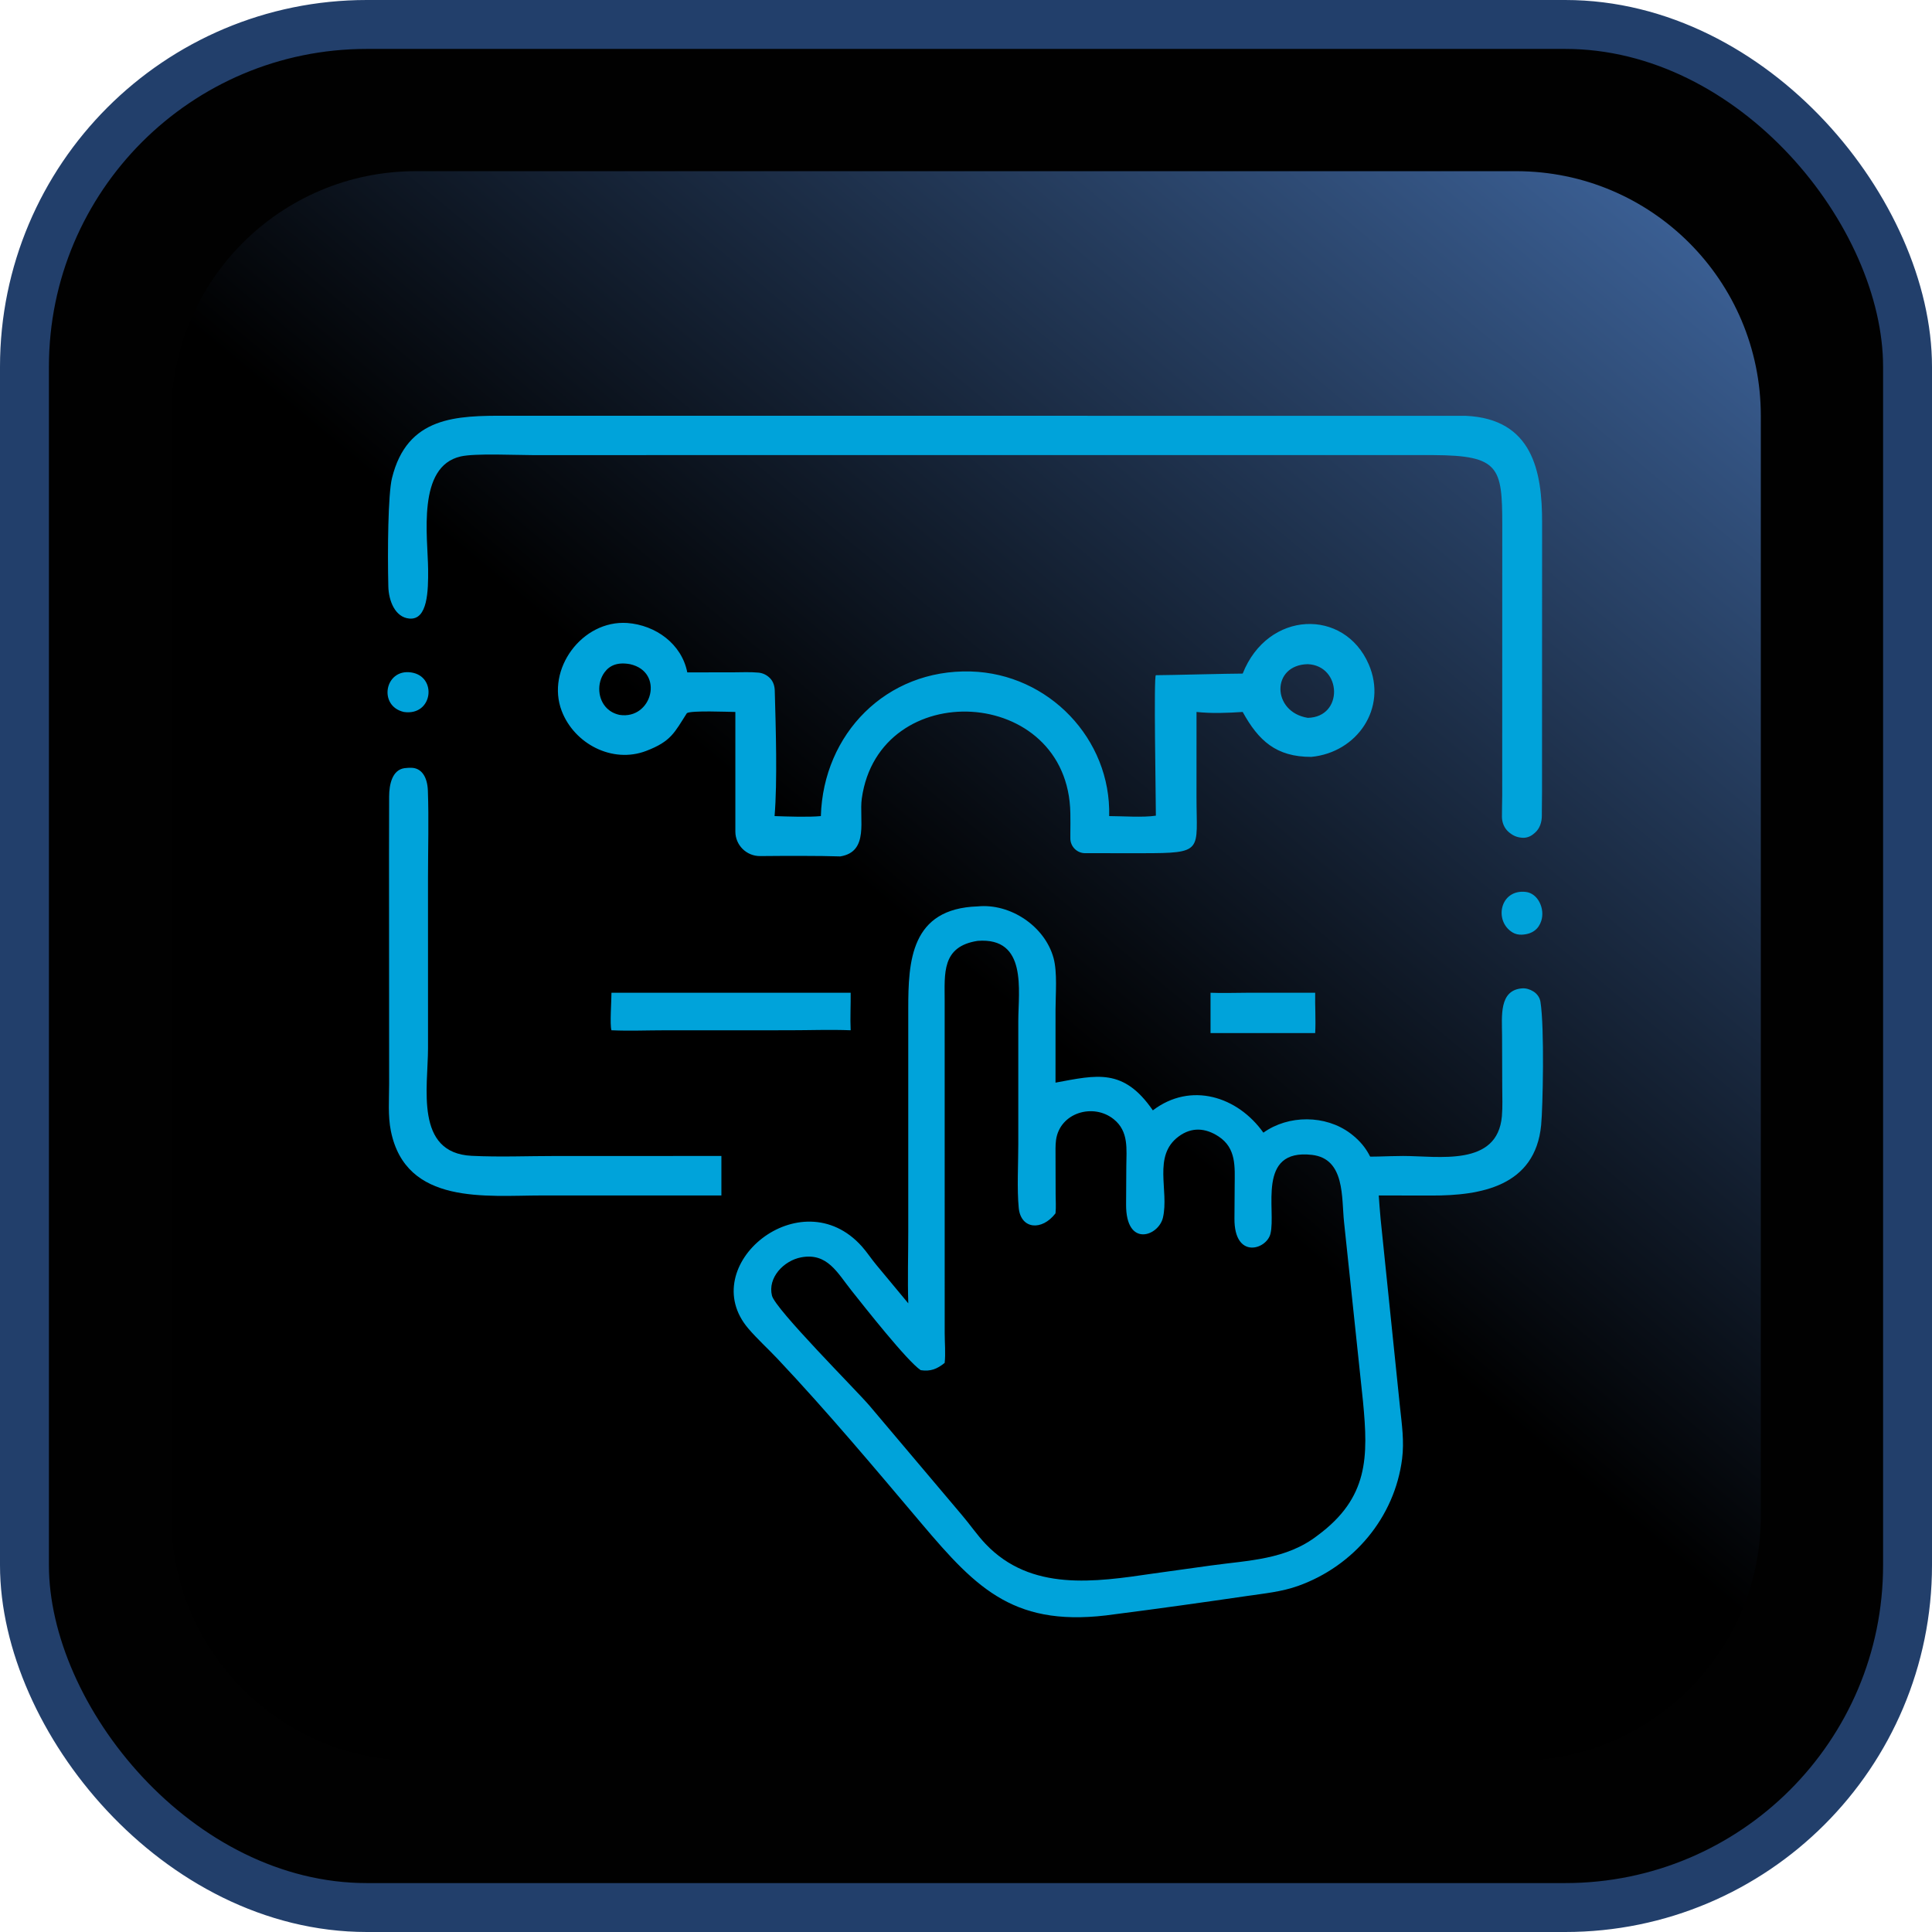 <svg width="79" height="79" viewBox="0 0 79 79" fill="none" xmlns="http://www.w3.org/2000/svg">
<rect x="1" y="1" width="77" height="77" rx="14" fill="#010101"/>
<rect x="1" y="1" width="77" height="77" rx="14" stroke="#223F6B" stroke-width="2"/>
<path d="M72 17C72 11.477 67.523 7 62 7H17C11.477 7 7 11.477 7 17V62C7 67.523 11.477 72 17 72H62C67.523 72 72 67.523 72 62V17Z" fill="url(#paint0_linear_1_1576)"/>
<path d="M16.805 27.495C15.729 27.343 15.457 28.871 16.515 29.113C17.704 29.287 17.893 27.647 16.805 27.495Z" fill="#00A3DA"/>
<path d="M62.382 36.47C61.337 36.358 61.075 37.66 61.85 38.129C61.964 38.198 62.098 38.225 62.23 38.219C62.672 38.198 62.919 37.978 63.023 37.653C63.181 37.163 62.893 36.524 62.382 36.47Z" fill="#00A3DA"/>
<path d="M53.778 40.594L50.994 40.594C50.496 40.595 49.997 40.614 49.499 40.594V42.243H53.778C53.808 41.698 53.767 41.141 53.778 40.594Z" fill="#00A3DA"/>
<path d="M34.784 40.594H25.003C25.005 40.892 24.93 41.912 25.003 42.128C25.736 42.161 26.472 42.129 27.205 42.129L32.25 42.128C33.091 42.128 33.945 42.095 34.784 42.128C34.759 41.621 34.791 41.102 34.784 40.594Z" fill="#00A3DA"/>
<path d="M62.695 40.537C62.556 40.452 62.393 40.401 62.23 40.415C61.291 40.495 61.416 41.551 61.42 42.334L61.427 44.455C61.427 44.848 61.447 45.252 61.413 45.643C61.23 47.724 58.815 47.267 57.369 47.268C56.7 47.268 56.015 47.329 55.349 47.267C55.339 47.805 55.347 48.344 55.349 48.882H55.831L58.548 48.886C60.543 48.89 62.776 48.513 63.018 46.005C63.087 45.294 63.158 42.027 62.99 40.966C62.961 40.785 62.851 40.633 62.695 40.537Z" fill="#00A3DA"/>
<path d="M16.806 31.395C16.744 31.395 16.646 31.395 16.535 31.411C16.038 31.486 15.913 32.072 15.912 32.574C15.91 33.499 15.908 34.929 15.907 34.966L15.912 44.323C15.911 44.954 15.858 45.627 15.983 46.247C16.6 49.29 19.877 48.883 22.159 48.883H28.487H29.498V47.268L22.726 47.269C21.586 47.269 20.424 47.318 19.288 47.262C16.949 47.148 17.501 44.461 17.502 42.857L17.501 35.899C17.501 34.714 17.538 33.517 17.496 32.334C17.476 31.762 17.232 31.395 16.806 31.395Z" fill="#00A3DA"/>
<path d="M59.937 17.003L20.716 17C18.674 16.996 16.649 17.014 16.027 19.556C15.868 20.207 15.843 22.509 15.879 23.982C15.893 24.565 16.154 25.238 16.734 25.293C17.496 25.366 17.513 24.139 17.506 23.286C17.495 21.955 17.033 19.07 18.842 18.663C19.439 18.529 21.095 18.61 21.802 18.61L28.106 18.609L58.62 18.609C61.31 18.622 61.427 19.11 61.428 21.459L61.426 32.544C61.425 32.828 61.413 33.114 61.415 33.399C61.416 33.635 61.51 33.867 61.689 34.02C61.849 34.157 62.003 34.237 62.239 34.256C62.398 34.269 62.556 34.218 62.682 34.12C62.709 34.099 62.735 34.077 62.761 34.055C62.962 33.883 63.048 33.616 63.046 33.351C63.045 33.038 63.053 32.725 63.054 32.413L63.057 21.364C63.061 19.273 62.667 17.128 59.937 17.003Z" fill="#00A3DA"/>
<path d="M25.648 25.474C23.8 25.35 22.318 27.369 22.969 29.072C23.48 30.409 25.036 31.236 26.423 30.705C27.443 30.315 27.576 29.959 28.086 29.162C28.246 29.043 29.777 29.11 30.069 29.112L30.069 32.767C30.068 33.053 30.068 33.549 30.069 34.002C30.069 34.56 30.525 35.01 31.083 35.005C32.061 34.996 33.513 34.99 34.357 35.019C35.555 34.831 35.121 33.493 35.239 32.651C35.944 27.629 43.68 28.018 43.767 33.252C43.775 33.697 43.767 33.631 43.767 34.075V34.282C43.767 34.616 44.038 34.887 44.372 34.887L46.693 34.888C49.25 34.888 48.925 34.811 48.925 32.597L48.926 29.112C49.561 29.18 50.18 29.153 50.814 29.112C51.459 30.285 52.184 30.953 53.62 30.949C55.486 30.771 56.745 28.962 55.968 27.165C54.971 24.862 51.841 24.952 50.814 27.543C50.261 27.542 47.772 27.609 47.264 27.609C47.17 27.609 47.264 32.597 47.264 33.353C46.74 33.433 45.91 33.372 45.354 33.37C45.437 30.224 42.883 27.547 39.698 27.457C36.235 27.358 33.663 30.013 33.565 33.37C33.062 33.419 32.196 33.388 31.673 33.37C31.79 31.945 31.723 29.771 31.68 28.239C31.675 28.056 31.621 27.875 31.496 27.742C31.37 27.608 31.2 27.521 31.016 27.504C30.673 27.472 30.319 27.491 29.978 27.492L28.103 27.494C27.874 26.329 26.812 25.561 25.648 25.474ZM53.476 27.158C54.87 27.219 54.946 29.323 53.476 29.353C51.998 29.116 51.971 27.187 53.476 27.158ZM25.763 27.158C27.184 27.476 26.664 29.439 25.332 29.232C25.12 29.185 24.958 29.095 24.83 28.974C24.437 28.602 24.398 27.935 24.716 27.497C24.928 27.205 25.254 27.066 25.763 27.158Z" fill="#00A3DA"/>
<path d="M39.977 37.063C41.323 36.931 42.726 37.881 43.079 39.171C43.24 39.759 43.162 40.647 43.161 41.27L43.16 44.269C44.849 43.958 45.938 43.66 47.14 45.403C48.69 44.224 50.606 44.831 51.66 46.315C52.688 45.581 54.202 45.584 55.215 46.342C56.456 47.269 56.314 48.495 56.454 49.851L57.246 57.532C57.322 58.249 57.424 58.933 57.332 59.656C57.027 62.041 55.361 64.034 53.079 64.849C52.412 65.087 51.711 65.156 51.014 65.257C49.213 65.52 47.402 65.775 45.596 66.006C41.528 66.599 39.974 65.009 37.687 62.304C35.757 60.021 33.847 57.742 31.794 55.563C31.402 55.147 30.97 54.758 30.599 54.324C28.407 51.756 32.753 48.175 35.244 50.969C35.457 51.208 35.631 51.481 35.837 51.726L37.14 53.294C37.108 52.315 37.139 51.325 37.139 50.346L37.139 41.256C37.138 39.303 37.238 37.151 39.977 37.063ZM39.977 38.472C38.492 38.701 38.629 39.812 38.628 40.934L38.629 54.506C38.629 54.904 38.67 55.335 38.628 55.729C38.313 55.984 38.047 56.086 37.648 56.027C37.09 55.655 35.323 53.406 34.816 52.769C34.239 52.044 33.828 51.211 32.757 51.414C32.054 51.547 31.383 52.237 31.566 52.98C31.703 53.533 34.978 56.81 35.544 57.467L39.322 61.938C39.656 62.327 39.951 62.765 40.303 63.135C42.161 65.085 44.769 64.693 47.162 64.341L49.513 64.014C51.057 63.8 52.59 63.781 53.873 62.788C55.967 61.242 55.949 59.572 55.734 57.315L54.959 49.974C54.851 48.977 55.01 47.379 53.645 47.223C51.362 46.961 52.192 49.49 51.948 50.453C51.783 51.104 50.467 51.5 50.477 49.828L50.486 48.47C50.491 47.714 50.558 46.95 49.829 46.471C49.294 46.119 48.73 46.075 48.196 46.47C47.121 47.264 47.812 48.68 47.553 49.79C47.375 50.551 46.037 51.029 46.046 49.251L46.055 47.703C46.059 46.993 46.165 46.265 45.538 45.763C44.7 45.093 43.334 45.497 43.181 46.619C43.151 46.84 43.163 47.075 43.161 47.299L43.165 48.827C43.166 49.084 43.186 49.357 43.16 49.613C42.605 50.341 41.745 50.267 41.657 49.398C41.58 48.621 41.638 47.588 41.638 46.788L41.638 41.744C41.638 40.512 42.022 38.315 39.977 38.472Z" fill="#00A3DA"/>
<defs>
<linearGradient id="paint0_linear_1_1576" x1="40.921" y1="40.831" x2="69" y2="7" gradientUnits="userSpaceOnUse">
<stop/>
<stop offset="1" stop-color="#3D639A"/>
</linearGradient>
</defs>
</svg>

